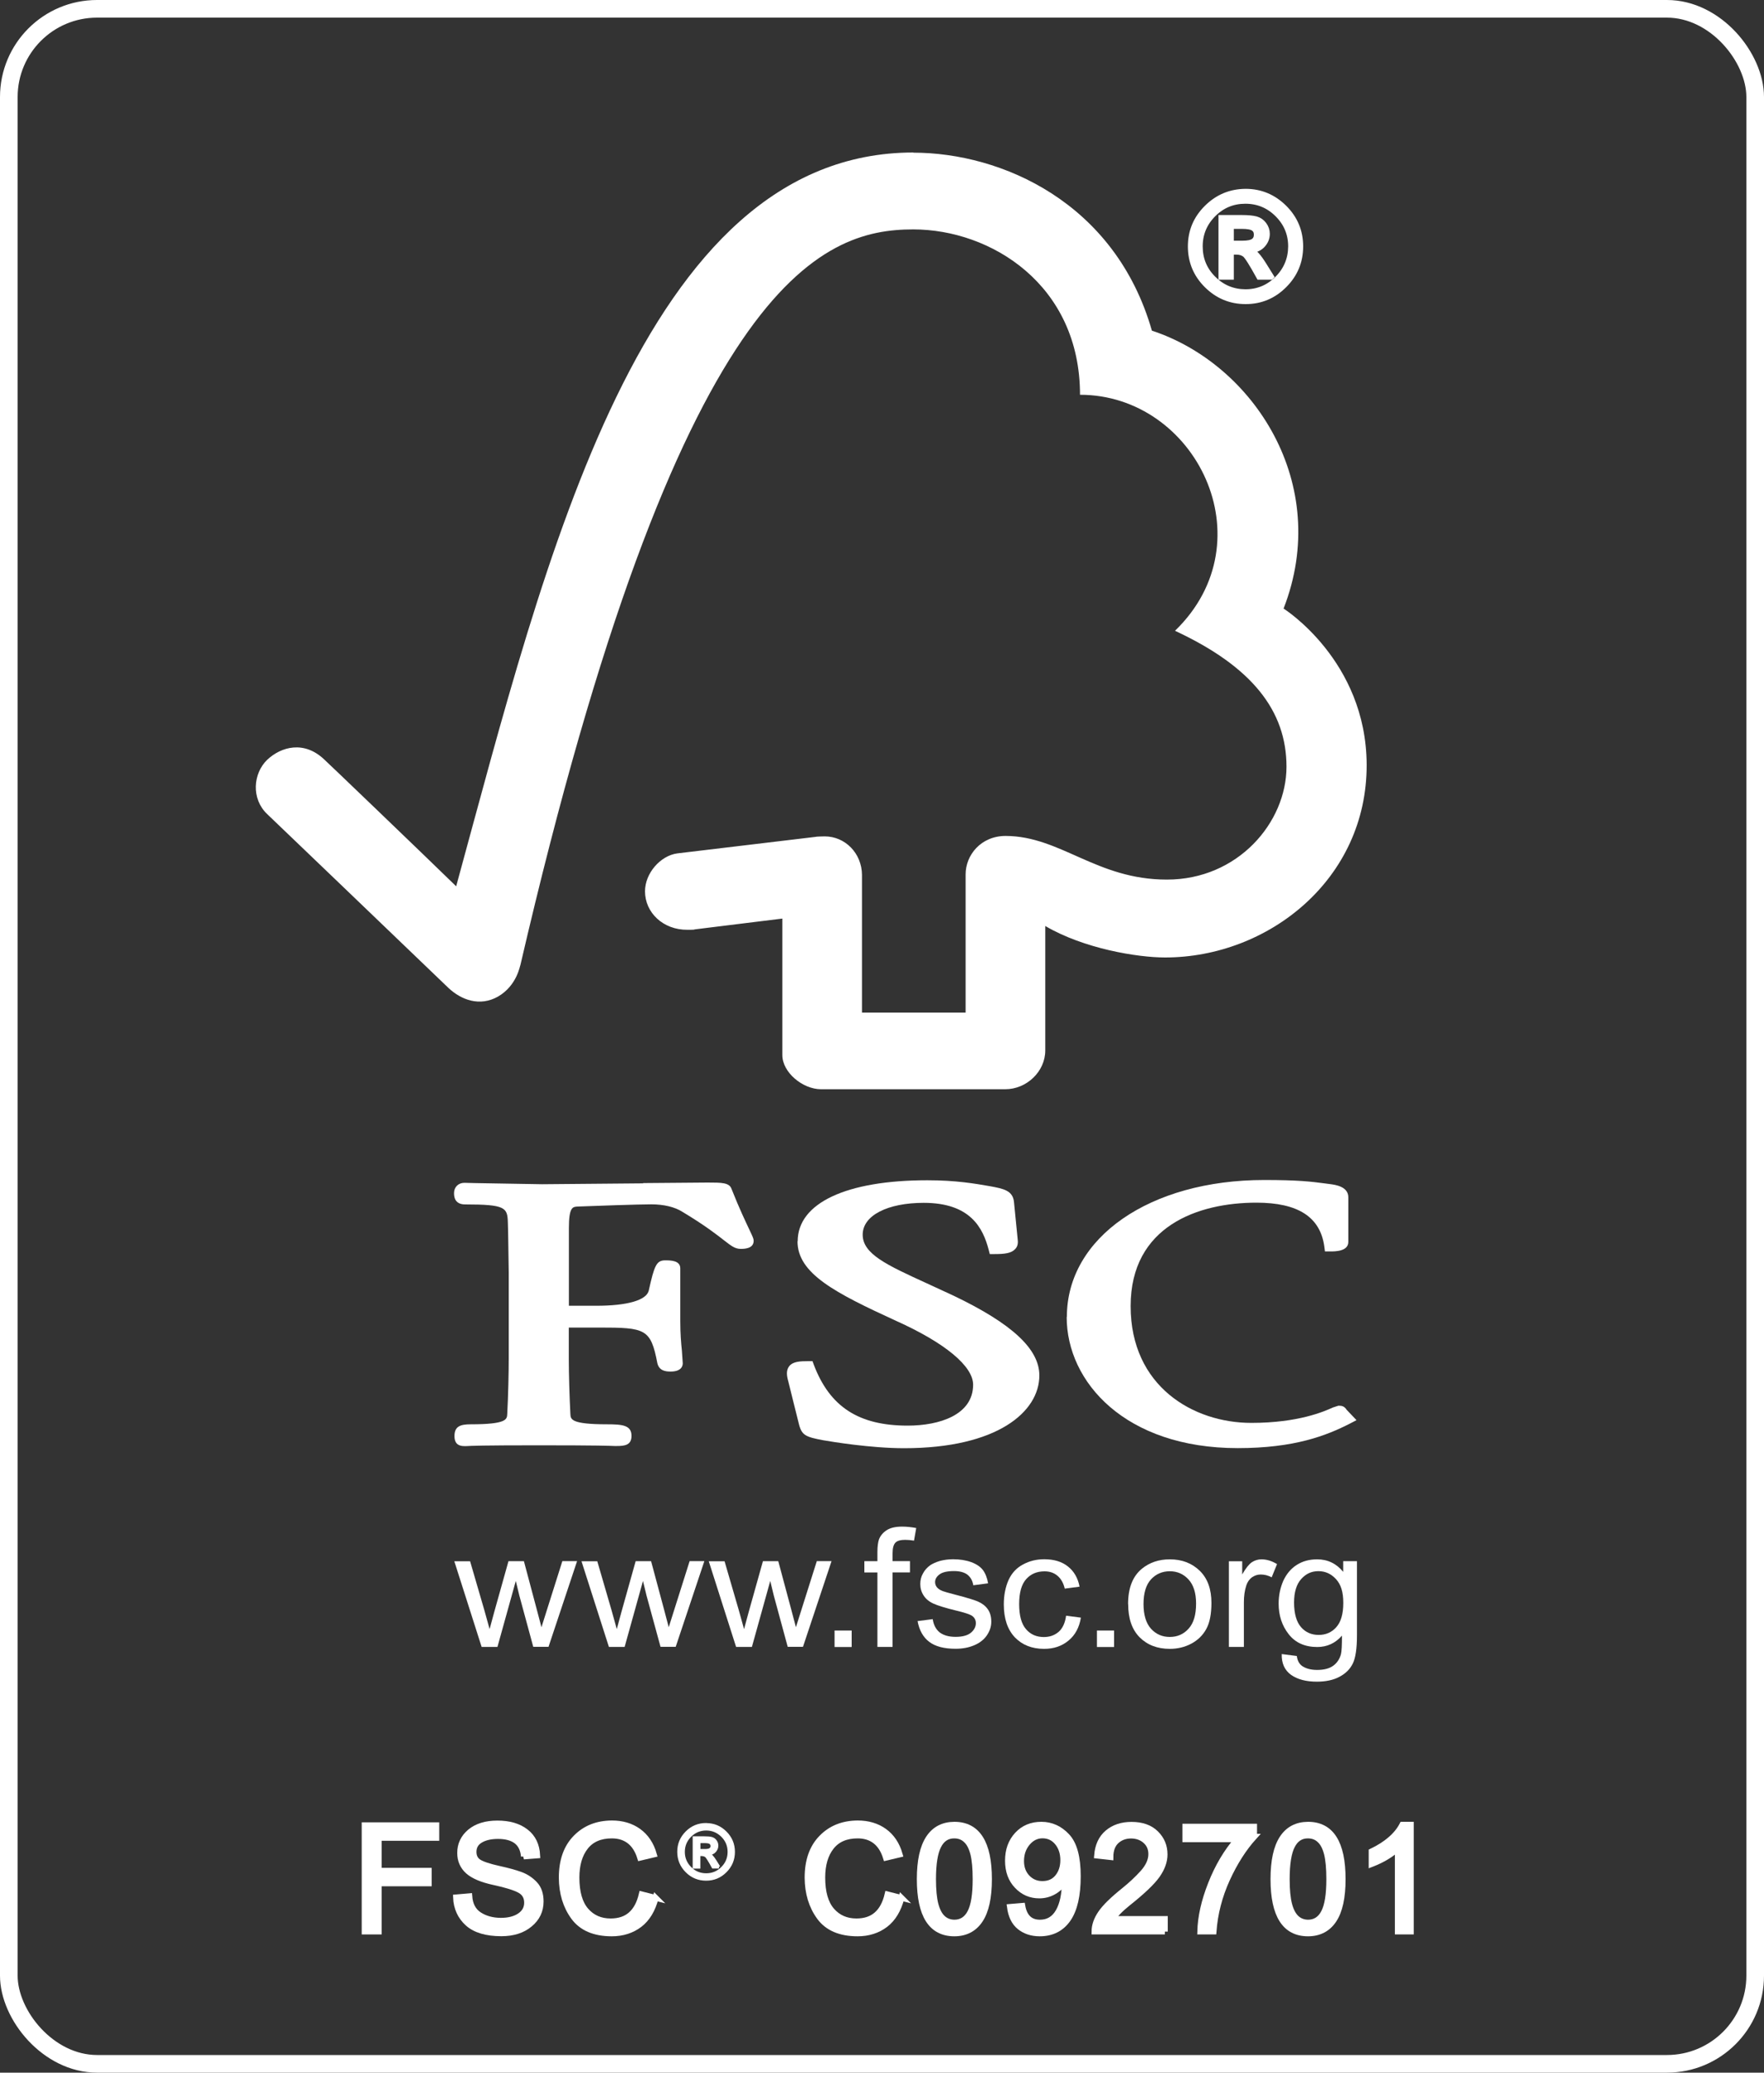 <?xml version="1.0" encoding="UTF-8"?><svg id="Layer_1" xmlns="http://www.w3.org/2000/svg" width="200" height="235" viewBox="0 0 200 235"><rect x="0" y="0" width="200" height="235" fill="#333333" stroke="none"/><rect x="1" y="1" width="198" height="233" rx="10" ry="10" style="fill:none; stroke:#fff; stroke-width:2px;"/><g id="layer1"><g id="g2661"><g id="g26"><path id="path28" d="M54.61,186.74l-3.1-9.72h1.79l1.63,5.6.58,2.09c.02-.1.2-.76.54-1.99l1.6-5.71h1.75l1.5,5.63.49,1.86.59-1.87,1.78-5.63h1.67l-3.24,9.72h-1.73l-1.58-5.82-.4-1.65-2.08,7.48h-1.78Z" style="fill:#fff; stroke-width:0px;"/><path id="path30" d="M69.04,186.74l-3.11-9.72h1.79l1.63,5.6.58,2.09c.02-.1.2-.76.54-1.99l1.6-5.71h1.75l1.51,5.63.49,1.86.59-1.87,1.78-5.63h1.67l-3.25,9.72h-1.72l-1.59-5.82-.4-1.65-2.08,7.48h-1.76Z" style="fill:#fff; stroke-width:0px;"/><path id="path32" d="M83.46,186.74l-3.1-9.72h1.79l1.63,5.6.58,2.09c.02-.1.2-.76.54-1.99l1.6-5.71h1.74l1.51,5.63.49,1.86.59-1.87,1.78-5.63h1.67l-3.24,9.72h-1.73l-1.58-5.82-.4-1.65-2.08,7.48h-1.78Z" style="fill:#fff; stroke-width:0px;"/><path id="path34" d="M94.62,186.74v-1.87h1.94v1.87h-1.94Z" style="fill:#fff; stroke-width:0px;"/><path id="path36" d="M99.48,186.74v-8.45h-1.48v-1.28h1.48v-1.03c0-.65.07-1.13.18-1.45.17-.43.46-.77.88-1.04.42-.27,1-.4,1.75-.4.48,0,1.01.05,1.59.16l-.25,1.43c-.36-.06-.69-.09-1.01-.09-.51,0-.89.1-1.1.32-.21.22-.32.61-.32,1.2v.89h1.97v1.28h-1.97v8.45h-1.71Z" style="fill:#fff; stroke-width:0px;"/><path id="path38" d="M104.04,183.8l1.71-.22c.1.65.35,1.14.78,1.5.44.33,1.04.51,1.81.51s1.36-.16,1.73-.46c.38-.32.57-.68.57-1.09,0-.38-.16-.67-.5-.88-.24-.14-.81-.33-1.73-.55-1.23-.3-2.09-.57-2.58-.79-.5-.23-.87-.54-1.11-.92-.26-.4-.38-.83-.38-1.31,0-.44.1-.84.31-1.2.2-.38.48-.68.83-.93.28-.18.62-.34,1.09-.48.46-.12.95-.19,1.48-.19.78,0,1.47.11,2.07.33.6.22,1.03.52,1.32.89.28.38.48.88.59,1.51l-1.68.22c-.08-.51-.3-.9-.65-1.19-.36-.28-.88-.42-1.52-.42-.77,0-1.32.12-1.66.38-.34.25-.5.54-.5.87,0,.22.07.41.2.58.14.17.35.32.66.44.16.06.66.21,1.48.42,1.19.31,2.04.56,2.51.76.48.21.85.49,1.12.87.27.38.4.85.4,1.42s-.17,1.05-.5,1.55c-.33.48-.81.86-1.43,1.12-.63.27-1.33.4-2.12.4-1.3,0-2.3-.26-2.99-.79-.69-.52-1.13-1.32-1.32-2.36Z" style="fill:#fff; stroke-width:0px;"/><path id="path40" d="M120.87,183.19l1.68.22c-.18,1.11-.65,1.98-1.39,2.59-.76.64-1.69.95-2.78.95-1.38,0-2.48-.44-3.31-1.3-.83-.87-1.26-2.12-1.26-3.74,0-1.05.19-1.98.54-2.77.36-.78.9-1.37,1.64-1.76.74-.4,1.53-.59,2.4-.59,1.09,0,1.98.26,2.68.81.69.54,1.14,1.31,1.33,2.3l-1.68.22c-.15-.65-.44-1.14-.84-1.47-.4-.33-.88-.49-1.45-.49-.86,0-1.55.29-2.08.88-.54.6-.8,1.55-.8,2.84s.26,2.25.78,2.84c.51.6,1.19.89,2.02.89.67,0,1.22-.2,1.68-.59.44-.39.73-1,.84-1.82Z" style="fill:#fff; stroke-width:0px;"/><path id="path42" d="M124.37,186.74v-1.87h1.94v1.87h-1.94Z" style="fill:#fff; stroke-width:0px;"/><path id="path44" d="M127.9,181.88c0-1.81.51-3.14,1.56-4.01.87-.71,1.92-1.07,3.17-1.07,1.39,0,2.52.44,3.41,1.31.88.87,1.31,2.08,1.31,3.63,0,1.25-.19,2.24-.58,2.95-.39.72-.96,1.27-1.7,1.67-.73.39-1.56.59-2.44.59-1.41,0-2.55-.44-3.42-1.31-.87-.88-1.3-2.13-1.3-3.77ZM129.65,181.87c0,1.24.29,2.18.85,2.8.56.62,1.28.93,2.13.93s1.57-.31,2.13-.94c.57-.62.85-1.57.85-2.84,0-1.21-.29-2.12-.86-2.74-.57-.62-1.28-.93-2.12-.93s-1.57.31-2.13.92c-.57.62-.85,1.56-.85,2.8Z" style="fill:#fff; stroke-width:0px;"/><path id="path46" d="M139.33,186.74v-9.72h1.51v1.49c.4-.7.76-1.15,1.09-1.38.34-.22.7-.33,1.09-.33.58,0,1.16.17,1.77.54l-.61,1.5c-.41-.22-.82-.32-1.24-.32-.37,0-.69.11-1,.32-.29.22-.5.52-.63.9-.19.58-.28,1.22-.28,1.91v5.08h-1.7Z" style="fill:#fff; stroke-width:0px;"/><path id="path48" d="M145.32,187.54l1.71.22c.07.51.26.87.57,1.11.42.3,1,.47,1.73.47.78,0,1.39-.16,1.82-.47.43-.31.72-.74.88-1.29.09-.34.12-1.05.12-2.13-.75.86-1.69,1.29-2.8,1.29-1.4,0-2.48-.48-3.24-1.45s-1.14-2.12-1.14-3.47c0-.92.18-1.78.52-2.57.36-.78.86-1.39,1.52-1.81.66-.43,1.44-.64,2.33-.64,1.19,0,2.18.48,2.95,1.42v-1.21h1.56v8.4c0,1.51-.16,2.58-.48,3.22-.31.63-.82,1.13-1.51,1.49-.69.37-1.55.55-2.56.55-1.2,0-2.18-.25-2.92-.77-.73-.53-1.09-1.31-1.06-2.37ZM146.72,181.7c0,1.28.28,2.21.8,2.8.52.59,1.19.87,1.99.87s1.46-.28,1.99-.87c.53-.59.8-1.5.8-2.76s-.27-2.09-.83-2.7c-.55-.6-1.21-.9-1.99-.9s-1.41.29-1.95.89c-.54.6-.81,1.49-.81,2.66Z" style="fill:#fff; stroke-width:0px;"/></g><g id="g54"><g id="g56"><g id="g58"><path id="path60" d="M103.58,17.29c-30.83,0-41.72,46.12-51.86,83.2-3.66-3.57-14.94-14.39-14.96-14.38-2.27-2.16-4.87-1.47-6.47.04-1.6,1.55-1.83,4.41,0,6.15.09.07,15.29,14.66,20.55,19.71,1.45,1.36,3.54,2.16,5.63.98,2.18-1.27,2.48-3.56,2.53-3.56C77,31.79,93.09,26.01,103.54,26.01c8.79,0,18.91,6.25,18.91,18.75,13.11,0,21.32,16.55,10.77,26.76,8.75,4.07,12.64,9.08,12.64,15.41s-5.52,12.81-13.57,12.8c-7.98,0-12.04-4.93-18.27-4.95-2.82,0-4.54,2.19-4.54,4.35v15.68h-11.75v-15.61c-.02-2.45-1.9-4.37-4.23-4.37-.04,0-1.01.02-.99.05l-15.73,1.88c-1.9.26-3.65,2.24-3.65,4.3,0,2.4,2.04,4.39,4.83,4.36.35,0,.82,0,.78-.04-.02,0,9.96-1.23,9.96-1.23v15.47c0,1.97,2.3,3.87,4.37,3.88h20.9c2.44,0,4.54-2.02,4.54-4.39v-14.12c4.37,2.57,10.45,3.57,13.58,3.57,11.72,0,22.91-8.87,22.86-21.87-.05-11.81-9.42-17.69-9.42-17.69,5.5-14.11-3.39-27.72-14.93-31.51-4.17-14.55-17.07-20.18-27.05-20.18Z" style="fill:#fff; stroke-width:0px;"/></g><g id="g66"><path id="path68" d="M90.42,140.74c0,3.65,4.24,5.84,11.2,9.03,5.53,2.49,8.71,5.13,8.71,7.23,0,3.43-3.83,4.64-7.42,4.64-5.55,0-8.83-2.13-10.64-6.9l-.15-.41h-.45c-.99,0-1.76.04-2.19.57-.38.48-.28,1.11-.1,1.74-.01-.01,1.22,4.9,1.22,4.9.32,1.2.77,1.39,2.75,1.76.87.15,5.35.9,9.15.9,10.6,0,15.34-4.14,15.34-8.25,0-2.99-3.08-5.86-9.72-9.04l-3.03-1.4c-4.55-2.08-7.28-3.33-7.28-5.52s2.84-3.61,6.92-3.61c5.3,0,6.72,2.85,7.37,5.34l.12.47h.51c1.18,0,1.92-.09,2.36-.56.26-.26.35-.61.3-1.04l-.42-4.25c-.11-1.36-1.19-1.56-2.69-1.84-1.78-.31-3.91-.68-7.14-.68-9.2,0-14.7,2.59-14.7,6.92Z" style="fill:#fff; stroke-width:0px;"/></g><g id="g70"><path id="path72" d="M120.94,149.33c0,7.38,6.66,14.86,19.39,14.86,6.43,0,10.04-1.41,12.74-2.79l.73-.38-1.19-1.25.07.06c-.28-.39-.51-.45-.93-.45l-.62.2c-.97.44-3.91,1.75-9.26,1.75-6.58,0-13.68-4.14-13.68-13.24s7.69-11.73,14.26-11.73c4.73,0,7.24,1.63,7.7,4.98l.07.55h.59c.56,0,2.06,0,2.06-1.08v-5.06c0-1.23-1.48-1.42-2.11-1.5l-.61-.08c-1.51-.2-2.97-.38-6.81-.38-12.97,0-22.38,6.53-22.38,15.52Z" style="fill:#fff; stroke-width:0px;"/></g><g id="g74"><path id="path76" d="M72.93,134.17l-11.47.1-7.65-.13-1.16-.03c-.68,0-1.17.48-1.17,1.15,0,.32,0,1.3,1.26,1.3,4.62,0,4.79.37,4.84,2.07l.03,1.08.07,4.54v9.79c0,1.63-.06,4.2-.17,6.29-.03.6-.07,1.16-4.15,1.16-1.14,0-1.83.22-1.83,1.31,0,.32,0,1.16,1.1,1.16h.26c.48-.03,1.78-.09,8.16-.09,6.8,0,8.17.06,8.63.08h.25c.89,0,1.67-.09,1.67-1.15,0-1.21-1.04-1.31-2.77-1.31-4.1,0-4.13-.57-4.16-1.15-.1-1.91-.18-4.5-.18-6.3v-3.52h3.43c5.26,0,5.86.13,6.61,4.04.2.85.91.95,1.5.95,1.24,0,1.38-.65,1.38-.94l-.1-1.45c-.09-.84-.18-1.89-.18-3.31v-6c0-.91-1.12-.91-1.72-.91-.99,0-1.23.61-1.86,3.45-.28,1.08-2.45,1.7-5.95,1.7h-3.1v-8.81c0-2.4.44-2.41.99-2.44,2.01-.08,6.89-.25,8.35-.25s2.67.31,3.5.83c2.6,1.56,3.94,2.62,4.75,3.25.79.61,1.23.97,1.88.97.37,0,1.48,0,1.48-.92,0-.22-.1-.44-.46-1.2-.42-.9-1.15-2.4-2.05-4.68-.25-.72-1.12-.72-2.73-.72l-7.3.06Z" style="fill:#fff; stroke-width:0px;"/></g></g></g></g></g><path d="M141.22,21.74c1.69,0,3.15.61,4.37,1.82,1.22,1.21,1.83,2.67,1.83,4.38s-.61,3.17-1.82,4.38c-1.21,1.22-2.67,1.83-4.37,1.83-1.71,0-3.17-.61-4.39-1.82-1.22-1.21-1.83-2.68-1.83-4.39s.61-3.16,1.83-4.37c1.22-1.21,2.68-1.82,4.39-1.83ZM141.2,33.13c1.42,0,2.64-.51,3.65-1.52,1.01-1.01,1.52-2.24,1.53-3.67,0-1.43-.51-2.64-1.52-3.65-1.01-1.01-2.23-1.52-3.66-1.52-1.43,0-2.64.5-3.65,1.51-1.01,1.01-1.52,2.23-1.52,3.66,0,1.43.5,2.65,1.51,3.66,1.01,1.01,2.23,1.52,3.66,1.53ZM144.09,31.38h-1.32c-.83-1.51-1.37-2.36-1.62-2.55-.25-.19-.57-.29-.95-.29h-.64v2.84h-1.08v-6.67h2.31c.69,0,1.22.05,1.6.15.37.1.67.31.9.62s.35.66.35,1.03c0,.46-.16.87-.49,1.24-.33.37-.8.58-1.41.62v.03c.4.09.92.65,1.55,1.67l.81,1.3ZM139.56,27.62h1.32c.6,0,1.02-.09,1.26-.26.24-.18.35-.42.35-.75s-.11-.56-.34-.73-.68-.26-1.36-.26h-1.23v2.01Z" style="fill:#fff; stroke:#fff; stroke-width:.66px;"/><path d="M49.48,208.38h-6.54v3.73h5.67v1.43h-5.67v5.46h-1.6v-12.05h8.13v1.43Z" style="fill:#fff; stroke:#fff; stroke-width:.66px;"/><path d="M59.4,210.48c-.07-.77-.34-1.34-.83-1.73-.49-.38-1.19-.58-2.1-.58-.82,0-1.49.15-2.01.46-.52.31-.77.75-.77,1.34,0,.52.2.91.59,1.16.39.25,1.16.51,2.29.76,1,.22,1.81.44,2.44.67.63.23,1.17.59,1.62,1.07s.67,1.13.67,1.96c0,1.04-.41,1.9-1.23,2.58-.82.69-1.9,1.03-3.23,1.03-1.69,0-2.96-.38-3.8-1.13-.84-.76-1.29-1.74-1.34-2.94l1.51-.13c.07.96.44,1.67,1.12,2.11s1.49.66,2.44.67c.89,0,1.61-.18,2.16-.55.55-.37.83-.87.83-1.5,0-.66-.29-1.14-.86-1.44s-1.54-.6-2.89-.89c-1.35-.29-2.33-.7-2.94-1.24-.6-.54-.9-1.23-.9-2.07,0-.96.38-1.76,1.13-2.39.76-.63,1.79-.95,3.09-.95,1.34,0,2.41.31,3.22.94.81.62,1.24,1.52,1.3,2.68l-1.53.12Z" style="fill:#fff; stroke:#fff; stroke-width:.66px;"/><path d="M74.34,215.18c-.35,1.35-.96,2.36-1.83,3.03-.87.66-1.92,1-3.15,1-1.97,0-3.41-.62-4.31-1.85-.9-1.23-1.35-2.72-1.36-4.47,0-1.92.53-3.43,1.59-4.51,1.06-1.09,2.42-1.63,4.1-1.64,1.17,0,2.18.3,3.01.9.83.6,1.42,1.47,1.75,2.62l-1.56.37c-.26-.84-.66-1.47-1.2-1.89-.54-.42-1.21-.63-2.01-.63-1.32,0-2.31.43-2.99,1.29-.68.86-1.02,2.02-1.02,3.48,0,1.68.36,2.92,1.07,3.74.71.82,1.65,1.23,2.8,1.23.94,0,1.71-.25,2.29-.76.59-.51,1-1.28,1.24-2.3l1.59.4Z" style="fill:#fff; stroke:#fff; stroke-width:.66px;"/><path d="M80.07,206.87c.85,0,1.57.3,2.18.91.61.61.91,1.34.91,2.19,0,.85-.3,1.58-.91,2.19-.61.61-1.33.91-2.19.91-.86,0-1.59-.3-2.2-.91-.61-.61-.91-1.34-.91-2.2,0-.85.3-1.58.91-2.19.61-.61,1.34-.91,2.2-.91ZM80.07,212.56c.71,0,1.32-.25,1.83-.76.51-.51.76-1.12.76-1.83,0-.71-.25-1.32-.76-1.83-.51-.5-1.12-.76-1.83-.76-.71,0-1.32.25-1.83.76-.5.5-.76,1.11-.76,1.83,0,.71.25,1.32.76,1.83.5.51,1.11.76,1.83.76ZM81.51,211.69h-.66c-.41-.75-.68-1.18-.81-1.27s-.29-.14-.48-.14h-.32v1.42h-.54v-3.33h1.16c.35,0,.61.02.8.07s.34.15.45.31c.12.16.17.33.17.51,0,.23-.08.43-.25.62-.16.19-.4.29-.71.31v.02c.2.05.46.32.78.83l.4.65ZM79.25,209.81h.66c.3,0,.51-.04.63-.13.12-.09.18-.21.18-.37s-.06-.28-.17-.37-.34-.13-.68-.13h-.62v1Z" style="fill:#fff; stroke:#fff; stroke-width:.33px;"/><path d="M102.21,215.18c-.35,1.35-.96,2.36-1.83,3.03-.87.66-1.92,1-3.15,1-1.97,0-3.41-.62-4.31-1.85-.9-1.23-1.35-2.72-1.36-4.47,0-1.92.53-3.43,1.59-4.51,1.06-1.09,2.42-1.63,4.1-1.64,1.17,0,2.18.3,3.01.9.83.6,1.42,1.47,1.75,2.62l-1.56.37c-.26-.84-.66-1.47-1.2-1.89-.54-.42-1.21-.63-2.01-.63-1.32,0-2.31.43-2.99,1.29-.68.86-1.02,2.02-1.02,3.48,0,1.68.36,2.92,1.07,3.74.71.82,1.65,1.23,2.8,1.23.94,0,1.71-.25,2.29-.76.59-.51,1-1.28,1.24-2.3l1.59.4Z" style="fill:#fff; stroke:#fff; stroke-width:.66px;"/><path d="M108.2,206.89c2.62,0,3.93,2.06,3.93,6.17,0,2.08-.34,3.62-1.01,4.63-.67,1.01-1.65,1.52-2.92,1.52-2.61,0-3.92-2.05-3.92-6.15,0-2.08.34-3.62,1.01-4.64s1.64-1.52,2.91-1.53ZM108.2,217.99c.79,0,1.4-.38,1.8-1.15.41-.77.61-2.03.61-3.78,0-1.22-.09-2.17-.26-2.87-.18-.7-.44-1.22-.81-1.56-.36-.35-.81-.52-1.36-.52-.79,0-1.39.39-1.79,1.18-.4.78-.6,2.04-.6,3.77,0,1.2.09,2.15.27,2.85.18.7.45,1.22.81,1.56.36.34.8.51,1.33.52Z" style="fill:#fff; stroke:#fff; stroke-width:.66px;"/><path d="M120.68,213.33c-.29.47-.69.85-1.19,1.14s-1.06.44-1.65.44c-.99,0-1.83-.36-2.52-1.09-.69-.72-1.04-1.67-1.04-2.85,0-1.2.35-2.17,1.06-2.94s1.62-1.14,2.73-1.14,2.09.44,2.9,1.31c.82.87,1.23,2.38,1.23,4.52,0,2.18-.37,3.8-1.12,4.88-.75,1.07-1.81,1.61-3.2,1.61-.9,0-1.66-.25-2.27-.74-.61-.49-.98-1.25-1.11-2.26l1.41-.12c.22,1.27.89,1.9,2,1.9.91,0,1.61-.41,2.09-1.24.48-.83.72-1.97.72-3.42h-.03ZM118.19,213.61c.72,0,1.3-.25,1.72-.76.42-.51.64-1.16.64-1.95,0-.79-.22-1.46-.65-1.99s-.99-.8-1.68-.81c-.69,0-1.26.28-1.74.85-.47.56-.71,1.25-.71,2.06,0,.76.23,1.38.69,1.87.46.48,1.03.73,1.72.73Z" style="fill:#fff; stroke:#fff; stroke-width:.66px;"/><path d="M132.07,219h-7.98c0-.68.24-1.37.71-2.06.47-.7,1.36-1.57,2.66-2.61.79-.64,1.5-1.3,2.13-2,.62-.7.94-1.4.94-2.11,0-.61-.21-1.11-.64-1.5-.43-.39-.97-.59-1.64-.6-.66,0-1.22.2-1.67.61-.45.41-.68,1.02-.68,1.83l-1.52-.17c.09-1.13.49-1.99,1.2-2.59.71-.6,1.61-.9,2.71-.9,1.18,0,2.11.33,2.76.98.66.65.99,1.44.99,2.38,0,.77-.28,1.55-.83,2.34-.55.79-1.66,1.85-3.33,3.18-.87.7-1.45,1.3-1.74,1.8h5.93v1.43Z" style="fill:#fff; stroke:#fff; stroke-width:.66px;"/><path d="M142.2,208.25c-1.18,1.3-2.21,2.91-3.08,4.82-.87,1.91-1.38,3.89-1.53,5.93h-1.51c.04-1.64.44-3.44,1.21-5.39.77-1.96,1.77-3.65,3-5.07h-5.9v-1.43h7.8v1.14Z" style="fill:#fff; stroke:#fff; stroke-width:.66px;"/><path d="M148.3,206.89c2.62,0,3.93,2.06,3.93,6.17,0,2.08-.34,3.62-1.01,4.63-.67,1.01-1.65,1.52-2.92,1.52-2.61,0-3.92-2.05-3.92-6.15,0-2.08.34-3.62,1.01-4.64s1.64-1.52,2.91-1.53ZM148.3,217.99c.79,0,1.4-.38,1.8-1.15.41-.77.61-2.03.61-3.78,0-1.22-.09-2.17-.26-2.87-.18-.7-.44-1.22-.81-1.56-.36-.35-.81-.52-1.36-.52-.79,0-1.39.39-1.79,1.18-.4.78-.6,2.04-.6,3.77,0,1.2.09,2.15.27,2.85.18.7.45,1.22.81,1.56.36.34.8.51,1.33.52Z" style="fill:#fff; stroke:#fff; stroke-width:.66px;"/><path d="M159.96,219h-1.48v-9.43c-.74.7-1.73,1.3-2.97,1.78v-1.43c1.7-.82,2.87-1.83,3.49-3.03h.96v12.11Z" style="fill:#fff; stroke:#fff; stroke-width:.66px;"/></svg>
